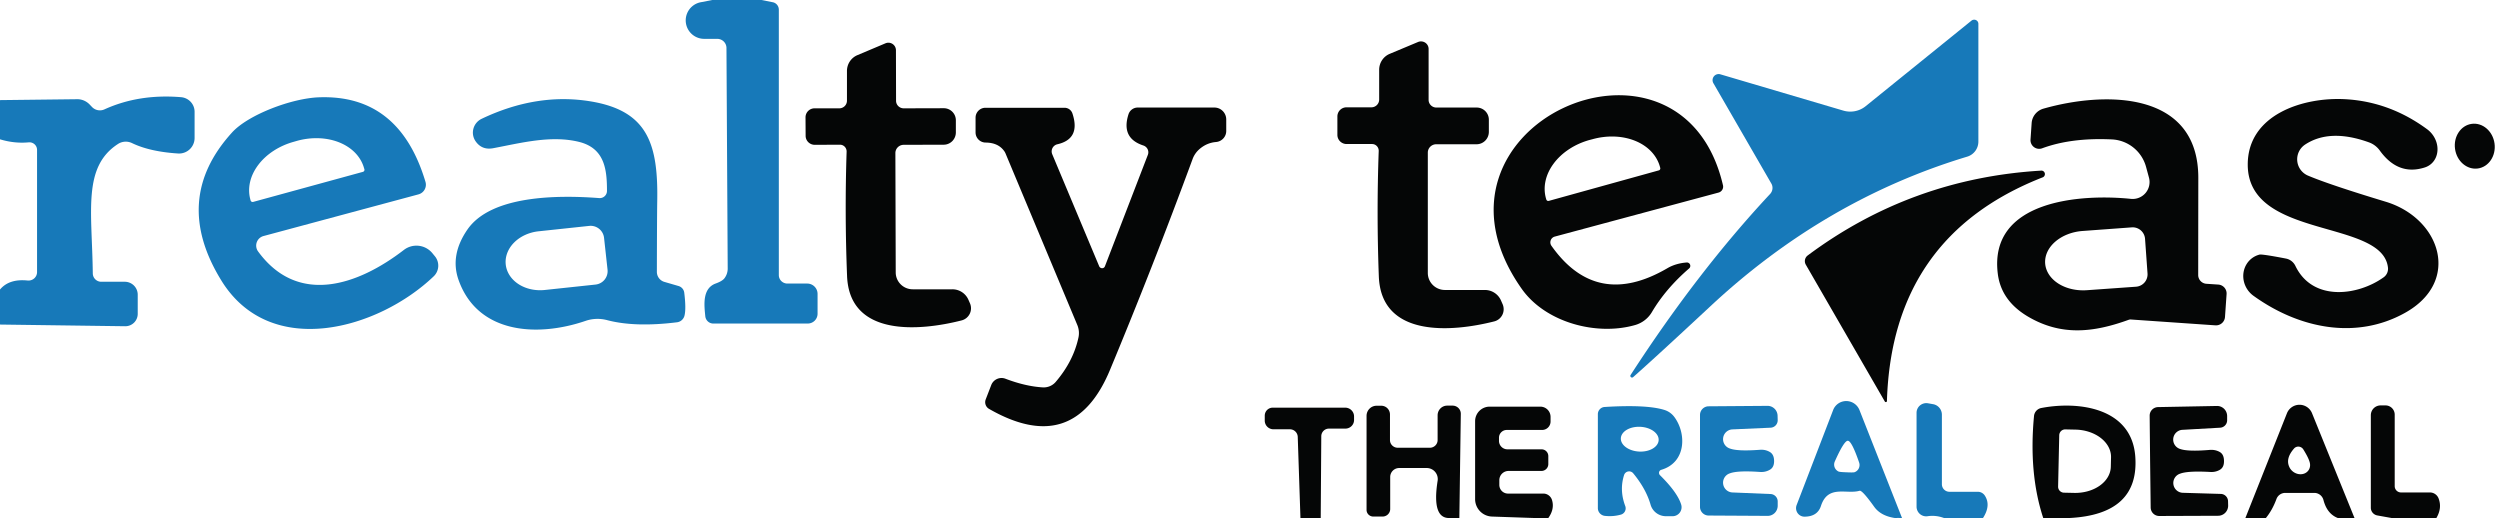 <?xml version="1.0" encoding="UTF-8" standalone="no"?>
<!DOCTYPE svg PUBLIC "-//W3C//DTD SVG 1.1//EN" "http://www.w3.org/Graphics/SVG/1.1/DTD/svg11.dtd">
<svg xmlns="http://www.w3.org/2000/svg" version="1.1" viewBox="0.00 0.00 222.00 46.00">
<g>
<path fill="#1779b9" d="
  M 67.62 0.00
  L 68.63 0.20
  A 0.68 0.67 -84.2 0 1 69.16 0.86
  L 69.16 24.43
  A 0.76 0.75 0.0 0 0 69.92 25.18
  L 71.68 25.18
  A 0.92 0.92 0.0 0 1 72.60 26.10
  L 72.60 27.86
  A 0.87 0.87 0.0 0 1 71.73 28.73
  L 63.34 28.73
  A 0.72 0.71 87.4 0 1 62.63 28.08
  C 62.53 27.09 62.35 25.60 63.57 25.17
  Q 64.09 24.98 64.30 24.75
  A 1.43 1.41 65.1 0 0 64.62 23.85
  L 64.51 4.26
  A 0.82 0.81 -0.0 0 0 63.69 3.45
  L 62.53 3.45
  A 1.64 1.64 0.0 0 1 62.22 0.20
  L 63.25 0.00
  L 67.62 0.00
  Z"
/>
<path fill="#1779b9" d="
  M 0.00 28.82
  L 0.00 25.71
  Q 0.81 24.74 2.46 24.91
  A 0.76 0.75 2.8 0 0 3.29 24.16
  L 3.29 13.31
  A 0.68 0.67 -2.7 0 0 2.55 12.64
  Q 1.28 12.76 0.00 12.37
  L 0.00 8.89
  L 6.85 8.81
  A 1.54 1.48 66.6 0 1 7.95 9.27
  L 8.17 9.50
  A 0.97 0.97 0.0 0 0 9.28 9.71
  Q 12.34 8.32 16.08 8.63
  A 1.31 1.30 2.4 0 1 17.28 9.93
  L 17.28 12.25
  A 1.38 1.38 0.0 0 1 15.81 13.63
  Q 13.31 13.47 11.73 12.71
  A 1.28 1.26 40.8 0 0 10.47 12.79
  C 7.31 14.84 8.18 18.81 8.24 24.28
  A 0.75 0.75 0.0 0 0 8.99 25.02
  L 11.08 25.02
  A 1.15 1.15 0.0 0 1 12.23 26.17
  L 12.23 27.87
  A 1.10 1.10 0.0 0 1 11.12 28.97
  L 0.00 28.82
  Z"
/>
<path fill="#1779b9" d="
  M 168.90 46.00
  Q 168.58 45.99 168.27 46.00
  Q 167.00 45.81 166.42 44.99
  Q 165.36 43.51 165.13 43.58
  C 163.97 43.92 162.32 43.01 161.70 44.93
  Q 161.39 45.87 160.25 45.88
  A 0.76 0.75 -79.7 0 1 159.54 44.85
  L 162.78 36.42
  A 1.26 1.25 44.7 0 1 165.12 36.41
  L 168.90 46.00
  Z
  M 163.97 41.94
  Q 164.58 41.97 164.69 41.93
  A 0.68 0.68 0.0 0 0 165.09 41.07
  Q 164.43 39.15 164.09 39.14
  Q 163.76 39.12 162.93 40.98
  A 0.68 0.68 0.0 0 0 163.26 41.87
  Q 163.36 41.92 163.97 41.94
  Z"
/>
<path fill="#1779b9" d="
  M 176.09 46.00
  L 172.63 46.00
  Q 171.90 45.73 171.17 45.84
  A 0.86 0.85 85.7 0 1 170.19 44.99
  L 170.19 36.66
  A 0.87 0.86 4.8 0 1 171.20 35.81
  L 171.65 35.89
  A 0.95 0.94 -85.4 0 1 172.44 36.83
  L 172.44 43.00
  A 0.67 0.67 0.0 0 0 173.11 43.67
  L 175.63 43.67
  A 0.75 0.74 73.8 0 1 176.26 44.02
  Q 176.81 44.88 176.09 46.00
  Z"
/>
<path fill="#050606" d="
  M 129.59 46.00
  Q 129.16 46.00 128.73 46.00
  Q 127.13 46.06 127.66 42.70
  A 0.98 0.98 0.0 0 0 126.69 41.56
  L 124.25 41.56
  A 0.80 0.80 0.0 0 0 123.45 42.36
  L 123.45 45.20
  A 0.68 0.67 -0.0 0 1 122.77 45.87
  L 121.95 45.87
  A 0.60 0.59 0.0 0 1 121.35 45.28
  L 121.35 36.93
  A 0.90 0.89 -90.0 0 1 122.24 36.03
  L 122.66 36.03
  A 0.78 0.77 -90.0 0 1 123.43 36.81
  L 123.43 39.08
  A 0.69 0.68 0.0 0 0 124.12 39.76
  L 126.97 39.76
  A 0.69 0.68 -0.0 0 0 127.66 39.08
  L 127.66 36.88
  A 0.86 0.85 -90.0 0 1 128.51 36.02
  L 128.99 36.02
  A 0.73 0.72 0.4 0 1 129.72 36.75
  L 129.59 46.00
  Z"
/>
<path fill="#050606" d="
  M 137.49 46.00
  L 136.27 46.00
  L 132.48 45.87
  A 1.55 1.55 0.0 0 1 130.99 44.32
  L 130.99 37.40
  A 1.29 1.29 0.0 0 1 132.28 36.11
  L 136.78 36.11
  A 0.91 0.91 0.0 0 1 137.69 37.02
  L 137.69 37.43
  A 0.75 0.75 0.0 0 1 136.94 38.18
  L 133.80 38.18
  A 0.69 0.69 0.0 0 0 133.11 38.87
  L 133.11 39.15
  A 0.75 0.75 0.0 0 0 133.86 39.90
  L 136.89 39.90
  A 0.60 0.60 0.0 0 1 137.49 40.50
  L 137.49 41.21
  A 0.61 0.61 0.0 0 1 136.88 41.82
  L 133.96 41.82
  A 0.82 0.82 0.0 0 0 133.14 42.64
  L 133.14 43.06
  A 0.77 0.77 0.0 0 0 133.91 43.83
  L 137.05 43.83
  A 0.81 0.80 81.8 0 1 137.82 44.41
  Q 138.06 45.20 137.49 46.00
  Z"
/>
<path fill="#050606" d="
  M 183.76 46.00
  L 181.44 46.00
  Q 180.14 42.05 180.62 36.95
  A 0.80 0.80 0.0 0 1 181.27 36.23
  C 184.55 35.60 189.27 36.19 189.61 40.50
  Q 190.01 45.68 183.76 46.00
  Z
  M 182.86 38.65
  L 182.76 43.21
  A 0.53 0.53 0.0 0 0 183.28 43.75
  L 184.19 43.77
  A 3.20 2.39 1.3 0 0 187.44 41.45
  L 187.46 40.61
  A 3.20 2.39 1.3 0 0 184.31 38.15
  L 183.40 38.13
  A 0.53 0.53 0.0 0 0 182.86 38.65
  Z"
/>
<path fill="#050606" d="
  M 209.08 46.00
  L 207.60 46.00
  Q 206.64 45.63 206.32 44.39
  A 0.84 0.84 0.0 0 0 205.51 43.77
  L 202.93 43.77
  A 0.83 0.83 0.0 0 0 202.15 44.31
  Q 201.79 45.29 201.21 46.00
  L 199.39 46.00
  L 203.08 36.70
  A 1.20 1.20 0.0 0 1 205.31 36.70
  L 209.08 46.00
  Z
  M 204.53 39.90
  A 0.52 0.51 49.5 0 0 203.71 39.83
  Q 202.95 40.70 203.28 41.44
  A 1.00 0.88 34.0 0 0 205.13 41.20
  Q 205.09 40.80 204.53 39.90
  Z"
/>
<path fill="#050606" d="
  M 216.35 46.00
  L 212.38 46.00
  L 211.10 45.77
  A 0.70 0.69 5.6 0 1 210.53 45.09
  L 210.53 36.87
  A 0.87 0.87 0.0 0 1 211.40 36.00
  L 211.83 36.00
  A 0.82 0.82 0.0 0 1 212.65 36.82
  L 212.65 43.17
  A 0.56 0.56 0.0 0 0 213.21 43.73
  L 215.78 43.73
  A 0.83 0.82 79.7 0 1 216.55 44.27
  Q 216.87 45.12 216.35 46.00
  Z"
/>
<path fill="#050606" d="
  M 117.28 46.00
  L 115.48 46.00
  L 115.24 38.80
  A 0.70 0.70 0.0 0 0 114.54 38.12
  L 113.08 38.12
  A 0.77 0.77 0.0 0 1 112.31 37.35
  L 112.31 36.91
  A 0.71 0.71 0.0 0 1 113.02 36.20
  L 119.45 36.20
  A 0.79 0.78 -0.0 0 1 120.24 36.98
  L 120.24 37.30
  A 0.77 0.76 0.0 0 1 119.47 38.06
  L 118.01 38.06
  A 0.68 0.68 0.0 0 0 117.33 38.74
  L 117.28 46.00
  Z"
/>
</g>
<g>
<path fill="#1779b9" d="
  M 145.01 33.50
  A 0.15 0.15 0.0 0 1 144.79 33.31
  Q 150.72 24.15 157.18 17.23
  A 0.79 0.78 -38.4 0 0 157.29 16.29
  L 152.15 7.39
  A 0.54 0.54 0.0 0 1 152.77 6.60
  L 163.68 9.82
  A 2.18 2.17 33.8 0 0 165.67 9.43
  L 175.07 1.83
  A 0.38 0.37 -19.5 0 1 175.68 2.12
  L 175.68 12.57
  A 1.40 1.39 81.6 0 1 174.69 13.91
  Q 162.04 17.73 151.90 27.18
  Q 147.05 31.70 145.01 33.50
  Z"
/>
<path fill="#050606" d="
  M 126.79 13.55
  L 126.79 24.24
  A 1.52 1.51 -0.0 0 0 128.31 25.75
  L 131.86 25.75
  A 1.56 1.56 0.0 0 1 133.30 26.71
  L 133.44 27.03
  A 1.12 1.11 71.6 0 1 132.69 28.54
  C 128.90 29.50 122.64 30.00 122.44 24.54
  Q 122.23 18.96 122.43 13.41
  A 0.60 0.59 -89.1 0 0 121.84 12.79
  L 119.58 12.79
  A 0.82 0.81 -0.0 0 1 118.76 11.98
  L 118.76 10.34
  A 0.81 0.81 0.0 0 1 119.57 9.53
  L 121.78 9.53
  A 0.69 0.69 0.0 0 0 122.47 8.84
  L 122.47 6.20
  A 1.54 1.52 78.9 0 1 123.41 4.78
  L 125.92 3.73
  A 0.68 0.67 -11.5 0 1 126.86 4.35
  L 126.86 8.87
  A 0.69 0.68 0.0 0 0 127.55 9.55
  L 131.13 9.55
  A 1.08 1.08 0.0 0 1 132.21 10.63
  L 132.21 11.71
  A 1.10 1.09 -90.0 0 1 131.12 12.81
  L 127.54 12.81
  A 0.75 0.74 -0.0 0 0 126.79 13.55
  Z"
/>
<path fill="#050606" d="
  M 80.25 12.86
  A 0.74 0.73 -0.1 0 0 79.51 13.59
  L 79.54 24.20
  A 1.51 1.50 -0.1 0 0 81.05 25.69
  L 84.57 25.69
  A 1.55 1.55 0.0 0 1 86.00 26.63
  L 86.14 26.95
  A 1.11 1.11 0.0 0 1 85.40 28.45
  C 81.64 29.41 75.43 29.93 75.22 24.51
  Q 75.00 18.97 75.18 13.47
  A 0.60 0.59 -89.2 0 0 74.60 12.85
  L 72.35 12.86
  A 0.81 0.80 -0.1 0 1 71.54 12.06
  L 71.53 10.43
  A 0.80 0.80 0.0 0 1 72.34 9.62
  L 74.53 9.62
  A 0.68 0.68 0.0 0 0 75.21 8.93
  L 75.21 6.31
  A 1.53 1.51 78.7 0 1 76.13 4.90
  L 78.62 3.85
  A 0.67 0.67 0.0 0 1 79.56 4.47
  L 79.57 8.95
  A 0.68 0.67 -0.1 0 0 80.25 9.62
  L 83.81 9.61
  A 1.07 1.07 0.0 0 1 84.88 10.68
  L 84.88 11.75
  A 1.09 1.08 89.9 0 1 83.80 12.85
  L 80.25 12.86
  Z"
/>
<path fill="#1779b9" d="
  M 38.40 22.49
  L 38.63 22.77
  A 1.31 1.31 0.0 0 1 38.52 24.53
  C 33.60 29.24 24.00 31.98 19.65 24.90
  Q 15.21 17.69 20.61 11.76
  C 22.04 10.19 25.90 8.72 28.35 8.64
  Q 35.46 8.39 37.78 16.14
  A 0.89 0.89 0.0 0 1 37.16 17.26
  L 23.40 20.96
  A 0.88 0.88 0.0 0 0 22.92 22.33
  C 26.45 27.16 31.77 25.35 35.87 22.19
  A 1.83 1.83 0.0 0 1 38.40 22.49
  Z
  M 22.48 17.93
  L 32.23 15.26
  A 0.19 0.19 0.0 0 0 32.36 15.03
  L 32.33 14.94
  A 5.08 3.92 -15.3 0 0 26.40 12.50
  L 26.09 12.59
  A 5.08 3.92 -15.3 0 0 22.23 17.71
  L 22.25 17.79
  A 0.19 0.19 0.0 0 0 22.48 17.93
  Z"
/>
<path fill="#050606" d="
  M 149.99 23.84
  Q 147.92 25.63 146.69 27.71
  A 2.53 2.53 0.0 0 1 145.21 28.86
  C 141.78 29.85 137.24 28.64 135.13 25.65
  C 124.89 11.13 149.27 0.41 153.00 16.45
  A 0.55 0.54 -14.3 0 1 152.61 17.10
  L 138.06 21.01
  A 0.53 0.53 0.0 0 0 137.77 21.83
  Q 141.77 27.49 148.06 23.82
  C 148.60 23.50 149.22 23.35 149.77 23.31
  A 0.30 0.30 0.0 0 1 149.99 23.84
  Z
  M 137.53 17.84
  L 147.30 15.13
  A 0.18 0.18 0.0 0 0 147.43 14.91
  L 147.40 14.80
  A 5.11 3.95 -15.5 0 0 141.42 12.36
  L 141.15 12.43
  A 5.11 3.95 -15.5 0 0 137.28 17.61
  L 137.31 17.71
  A 0.18 0.18 0.0 0 0 137.53 17.84
  Z"
/>
<path fill="#1779b9" d="
  M 53.90 16.95
  C 53.90 15.09 53.71 13.19 51.46 12.61
  C 48.97 11.98 46.29 12.69 43.80 13.16
  Q 42.79 13.35 42.23 12.54
  A 1.36 1.35 -29.9 0 1 42.77 10.55
  Q 47.66 8.22 52.43 9.00
  C 57.57 9.84 58.47 12.84 58.36 18.02
  Q 58.34 19.41 58.33 24.13
  A 0.93 0.92 -81.3 0 0 58.99 25.03
  L 60.26 25.40
  A 0.71 0.70 4.6 0 1 60.76 25.98
  Q 60.94 27.42 60.78 28.04
  A 0.79 0.78 -85.6 0 1 60.11 28.62
  Q 56.39 29.08 53.92 28.43
  A 3.32 3.25 42.6 0 0 52.01 28.49
  C 47.70 29.97 42.39 29.64 40.71 24.83
  Q 39.95 22.64 41.51 20.38
  C 43.62 17.33 49.55 17.31 53.21 17.59
  A 0.64 0.64 0.0 0 0 53.90 16.95
  Z
  M 53.95 23.95
  L 53.64 21.12
  A 1.20 1.20 0.0 0 0 52.32 20.06
  L 47.82 20.54
  A 3.21 2.62 -6.1 0 0 44.91 23.49
  A 3.21 2.62 -6.1 0 0 48.38 25.75
  L 52.88 25.27
  A 1.20 1.20 0.0 0 0 53.95 23.95
  Z"
/>
<path fill="#050606" d="
  M 195.93 25.20
  L 196.98 25.27
  A 0.79 0.79 0.0 0 1 197.72 26.12
  L 197.58 28.14
  A 0.80 0.80 0.0 0 1 196.72 28.89
  L 189.20 28.37
  A 0.60 0.43 27.9 0 0 189.05 28.39
  C 185.89 29.54 183.03 29.85 180.08 28.11
  Q 177.68 26.69 177.40 24.27
  C 176.62 17.77 184.78 17.20 189.23 17.66
  A 1.50 1.50 0.0 0 0 190.83 15.78
  L 190.57 14.82
  A 3.31 3.30 83.7 0 0 187.53 12.38
  Q 183.94 12.21 181.34 13.17
  A 0.77 0.77 0.0 0 1 180.31 12.39
  L 180.41 10.93
  A 1.45 1.43 -6.1 0 1 181.45 9.65
  C 187.01 8.07 195.21 8.09 195.21 15.79
  Q 195.20 23.62 195.20 24.42
  A 0.78 0.78 0.0 0 0 195.93 25.20
  Z
  M 190.70 24.28
  L 190.48 21.21
  A 1.10 1.10 0.0 0 0 189.30 20.19
  L 184.94 20.51
  A 3.53 2.64 -4.1 0 0 181.61 23.39
  A 3.53 2.64 -4.1 0 0 185.32 25.77
  L 189.68 25.46
  A 1.10 1.10 0.0 0 0 190.70 24.28
  Z"
/>
<path fill="#050606" d="
  M 200.64 22.61
  Q 200.86 22.55 202.99 22.96
  A 1.19 1.17 82.2 0 1 203.83 23.61
  C 205.37 26.81 209.38 26.26 211.66 24.63
  A 0.93 0.93 0.0 0 0 212.05 23.75
  C 211.54 19.42 199.63 21.28 199.60 14.64
  C 199.58 10.16 204.54 8.60 208.27 8.81
  Q 212.20 9.03 215.52 11.47
  A 2.03 1.78 52.1 0 1 215.32 14.87
  Q 212.95 15.63 211.32 13.36
  A 2.04 2.02 81.6 0 0 210.36 12.64
  Q 206.89 11.39 204.69 12.84
  A 1.57 1.57 0.0 0 0 204.94 15.59
  Q 206.85 16.40 211.84 17.91
  C 216.72 19.38 218.60 25.01 213.53 27.80
  C 209.25 30.17 204.21 29.22 200.10 26.26
  A 2.09 1.99 54.8 0 1 200.64 22.61
  Z"
/>
<path fill="#050606" d="
  M 98.12 23.64
  L 101.93 13.75
  A 0.64 0.63 19.6 0 0 101.53 12.92
  Q 99.53 12.27 100.21 10.15
  A 0.86 0.86 0.0 0 1 101.03 9.55
  L 107.84 9.55
  A 1.06 1.05 -90.0 0 1 108.89 10.61
  L 108.89 11.63
  A 0.99 0.98 -2.5 0 1 107.99 12.61
  Q 107.14 12.68 106.48 13.27
  A 2.16 2.10 -11.8 0 0 105.90 14.13
  Q 102.37 23.71 98.57 32.84
  Q 95.34 40.62 87.83 36.31
  A 0.69 0.68 -64.8 0 1 87.53 35.47
  L 88.02 34.20
  A 0.98 0.98 0.0 0 1 89.28 33.63
  Q 91.07 34.31 92.60 34.40
  A 1.41 1.39 21.6 0 0 93.75 33.91
  Q 95.32 32.07 95.77 29.96
  A 1.87 1.84 39.7 0 0 95.66 28.85
  L 89.28 13.60
  A 0.95 0.50 88.6 0 0 89.19 13.44
  Q 88.66 12.67 87.53 12.66
  A 0.90 0.90 0.0 0 1 86.63 11.76
  L 86.63 10.45
  A 0.88 0.88 0.0 0 1 87.51 9.57
  L 94.53 9.57
  A 0.74 0.74 0.0 0 1 95.23 10.07
  Q 95.98 12.33 93.90 12.81
  A 0.65 0.65 0.0 0 0 93.44 13.70
  L 97.61 23.65
  A 0.28 0.27 43.8 0 0 98.12 23.64
  Z"
/>
<ellipse fill="#050606" cx="0.00" cy="0.00" transform="translate(219.76,12.98) rotate(-97.8)" rx="2.00" ry="1.77"/>
<path fill="#050606" d="
  M 181.41 15.74
  Q 168.01 20.98 167.56 35.60
  A 0.10 0.10 0.0 0 1 167.37 35.65
  L 160.36 23.51
  A 0.63 0.63 0.0 0 1 160.53 22.68
  Q 169.73 15.83 181.28 15.15
  A 0.31 0.31 0.0 0 1 181.41 15.74
  Z"
/>
<path fill="#1779b9" d="
  M 147.52 41.72
  A 0.29 0.28 58.4 0 0 147.41 42.20
  Q 148.96 43.73 149.29 44.81
  A 0.80 0.80 0.0 0 1 148.52 45.84
  L 147.94 45.84
  A 1.43 1.41 -7.8 0 1 146.57 44.81
  Q 146.16 43.40 145.03 42.03
  A 0.47 0.47 0.0 0 0 144.22 42.18
  Q 143.79 43.52 144.32 44.93
  A 0.58 0.58 0.0 0 1 143.93 45.70
  Q 143.24 45.89 142.51 45.81
  A 0.70 0.69 3.2 0 1 141.89 45.12
  L 141.89 36.78
  A 0.64 0.64 0.0 0 1 142.49 36.14
  Q 146.22 35.91 147.79 36.40
  A 1.74 1.73 79.4 0 1 148.66 37.00
  C 149.77 38.46 149.76 41.06 147.52 41.72
  Z
  M 143.932 38.915
  A 1.68 1.10 -177.1 0 0 145.554 40.099
  A 1.68 1.10 -177.1 0 0 147.288 39.085
  A 1.68 1.10 -177.1 0 0 145.666 37.901
  A 1.68 1.10 -177.1 0 0 143.932 38.915
  Z"
/>
<path fill="#1779b9" d="
  M 157.54 40.95
  Q 157.54 41.51 157.15 41.72
  Q 156.77 41.94 156.30 41.91
  Q 154.31 41.77 153.62 42.03
  A 0.87 0.87 0.0 0 0 153.84 43.73
  L 157.22 43.87
  A 0.66 0.66 0.0 0 1 157.86 44.53
  L 157.86 44.91
  A 0.90 0.89 -89.7 0 1 156.96 45.81
  L 151.73 45.78
  A 0.77 0.77 0.0 0 1 150.96 45.02
  Q 150.96 44.96 150.96 40.93
  Q 150.96 36.90 150.96 36.84
  A 0.77 0.77 0.0 0 1 151.72 36.08
  L 156.95 36.04
  A 0.90 0.89 89.6 0 1 157.85 36.94
  L 157.86 37.32
  A 0.66 0.66 0.0 0 1 157.22 37.98
  L 153.84 38.13
  A 0.87 0.87 0.0 0 0 153.62 39.83
  Q 154.31 40.09 156.30 39.94
  Q 156.77 39.91 157.15 40.13
  Q 157.54 40.35 157.54 40.95
  Z"
/>
<path fill="#050606" d="
  M 190.93 40.99
  Q 190.89 36.98 190.89 36.91
  A 0.76 0.76 0.0 0 1 191.64 36.15
  L 196.86 36.05
  A 0.90 0.89 89.0 0 1 197.77 36.94
  L 197.77 37.32
  A 0.66 0.66 0.0 0 1 197.14 37.98
  L 193.77 38.17
  A 0.87 0.87 0.0 0 0 193.57 39.86
  Q 194.26 40.12 196.25 39.95
  Q 196.72 39.92 197.10 40.13
  Q 197.49 40.34 197.49 40.94
  Q 197.50 41.50 197.12 41.72
  Q 196.74 41.94 196.27 41.91
  Q 194.28 41.80 193.60 42.06
  A 0.87 0.87 0.0 0 0 193.84 43.76
  L 197.21 43.86
  A 0.66 0.66 0.0 0 1 197.85 44.51
  L 197.86 44.89
  A 0.90 0.89 89.7 0 1 196.97 45.80
  L 191.75 45.82
  A 0.76 0.76 0.0 0 1 190.98 45.07
  Q 190.98 45.01 190.93 40.99
  Z"
/>
</g>
</svg>
